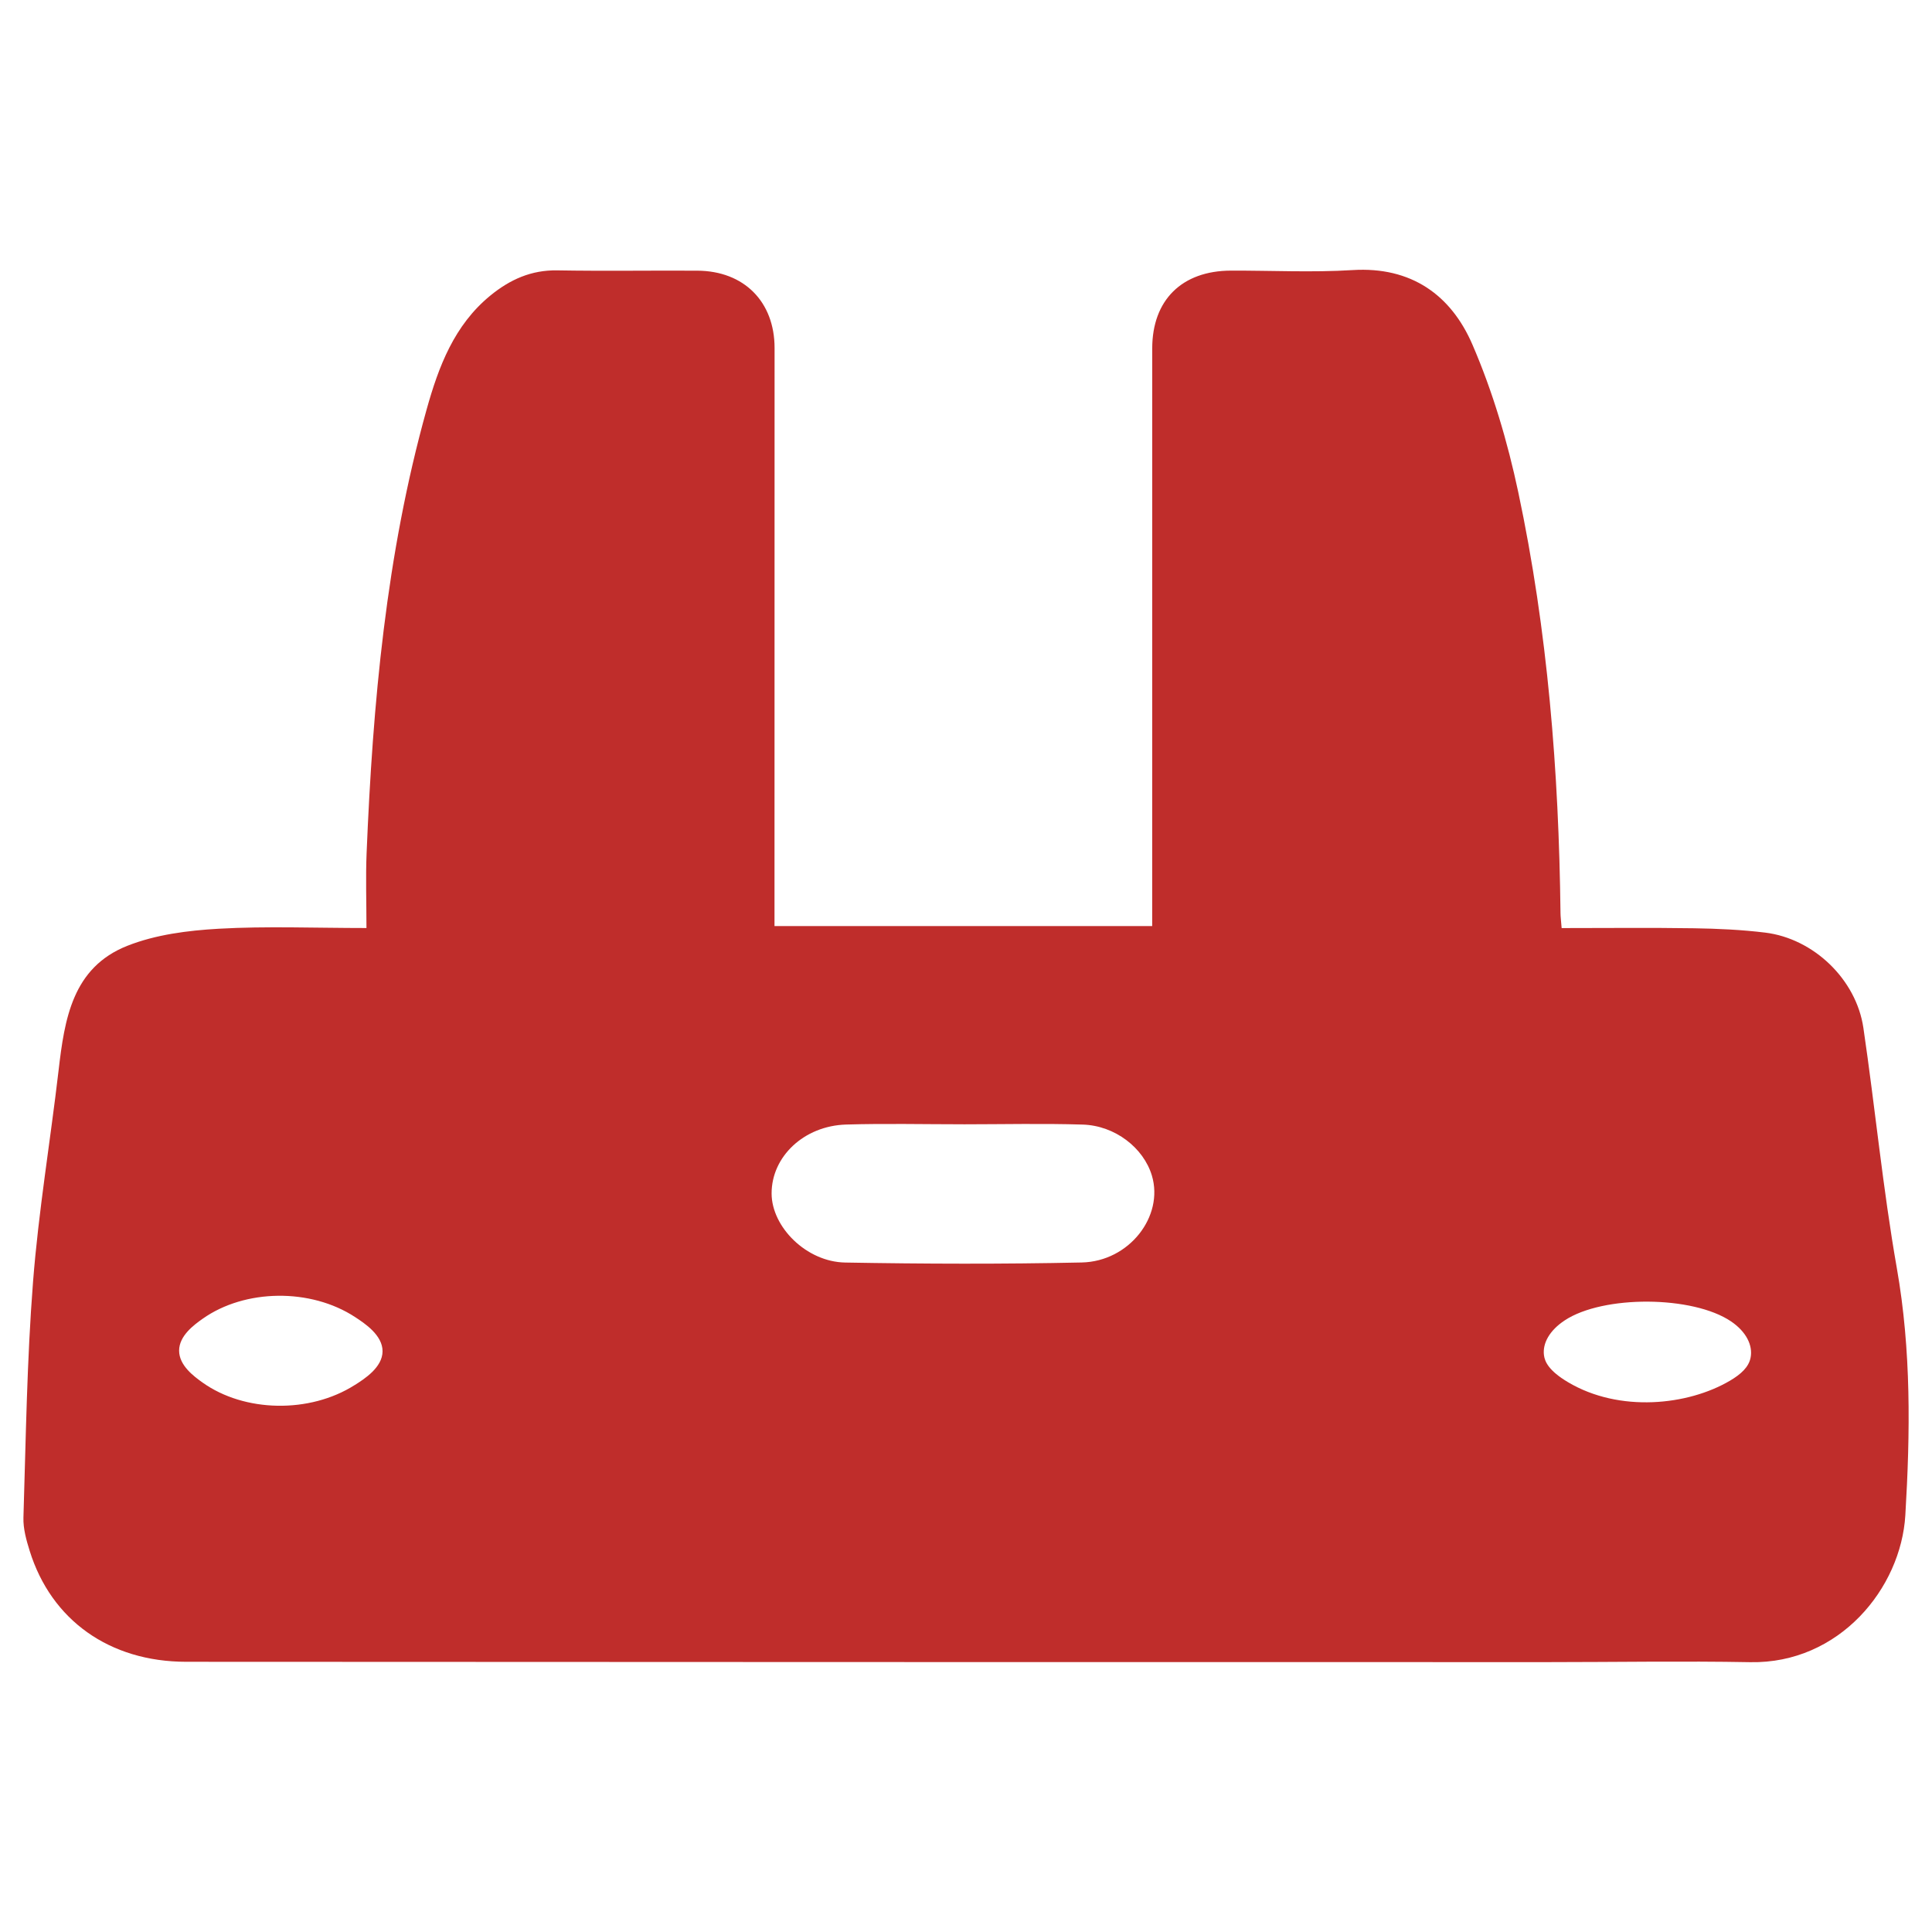 <?xml version="1.0" encoding="UTF-8"?>
<svg id="_Слой_1" xmlns="http://www.w3.org/2000/svg" viewBox="0 0 1000 1000">
  <defs>
    <style>
      .cls-1 {
        fill: #bf2d2b;
      }
    </style>
  </defs>
  <g id="rWTSwo">
    <path class="cls-1" d="M808.27,480.37c23.57,0,46.09-.25,68.61.1,12.26.19,24.58.76,36.74,2.24,25.07,3.06,47.17,24.18,50.87,49.35,6.09,41.4,10.07,83.15,17.31,124.34,7.49,42.59,6.94,85.26,4.4,127.85-2.25,37.82-34.15,76.94-80.27,76.09-34.86-.64-69.74-.03-104.61-.03-234.99-.03-469.97,0-704.96-.17-39.74-.03-69.81-21.61-80.97-57.33-1.75-5.6-3.44-11.6-3.26-17.36,1.26-40.69,1.8-81.46,4.97-122.01,2.85-36.56,8.96-72.86,13.21-109.32,3.09-26.58,7.12-53.31,35.61-64.58,14.66-5.8,31.31-7.92,47.23-8.83,24.81-1.41,49.76-.37,76.53-.37,0-13.66-.44-26.21.07-38.73,3.19-77.51,10.09-154.56,31.06-229.64,6.2-22.18,14.26-43.67,33.02-59.01,10.1-8.26,21.15-13.26,34.64-13.02,24.17.42,48.34.02,72.51.16,24.14.14,39.94,16.08,39.94,40.05,0,95.1-.03,190.21-.04,285.31,0,4.31,0,8.62,0,13.88h195.49c0-4.51,0-9.09,0-13.68,0-95.1-.02-190.2.02-285.31,0-25.04,15.37-40.21,40.72-40.28,21-.07,42.07,1.02,62.99-.28,30.38-1.89,50.95,12.93,62.03,38.58,10.52,24.36,18.2,50.37,23.72,76.38,15.24,71.73,21.01,144.6,21.86,217.88.02,1.93.29,3.87.59,7.73ZM498.59,581.93c-20.2,0-40.42-.47-60.61.13-21.91.65-38.66,16.65-38.6,35.72.06,17.36,18.02,35.36,38.08,35.71,40.8.72,81.64.85,122.43-.03,24.65-.53,42.61-23.96,36.33-44.96-4.29-14.35-19.06-25.91-35.83-26.42-20.58-.63-41.2-.15-61.8-.14ZM895.36,714.69c5.81-3.43,9.83-7.11,10.76-12.05,1.2-6.33-2.29-13.36-10.09-18.66-19.78-13.44-66.34-13.72-86.2-.51-7.82,5.2-11.44,11.8-10.68,17.95.42,3.4,2.52,8.08,12.39,13.96,26.7,15.91,62.23,12.03,83.82-.7ZM183.61,716.91c4.98-3.16,14.33-9.1,14.4-17.44.07-8.39-9.28-14.52-14.16-17.72-23.12-15.16-57.13-14.59-78.92.81-4.46,3.15-12.21,8.79-12.22,16.52-.01,7.71,7.68,13.35,12.13,16.52,21.65,15.43,55.37,16.16,78.76,1.3Z"/>
  </g>
</svg>